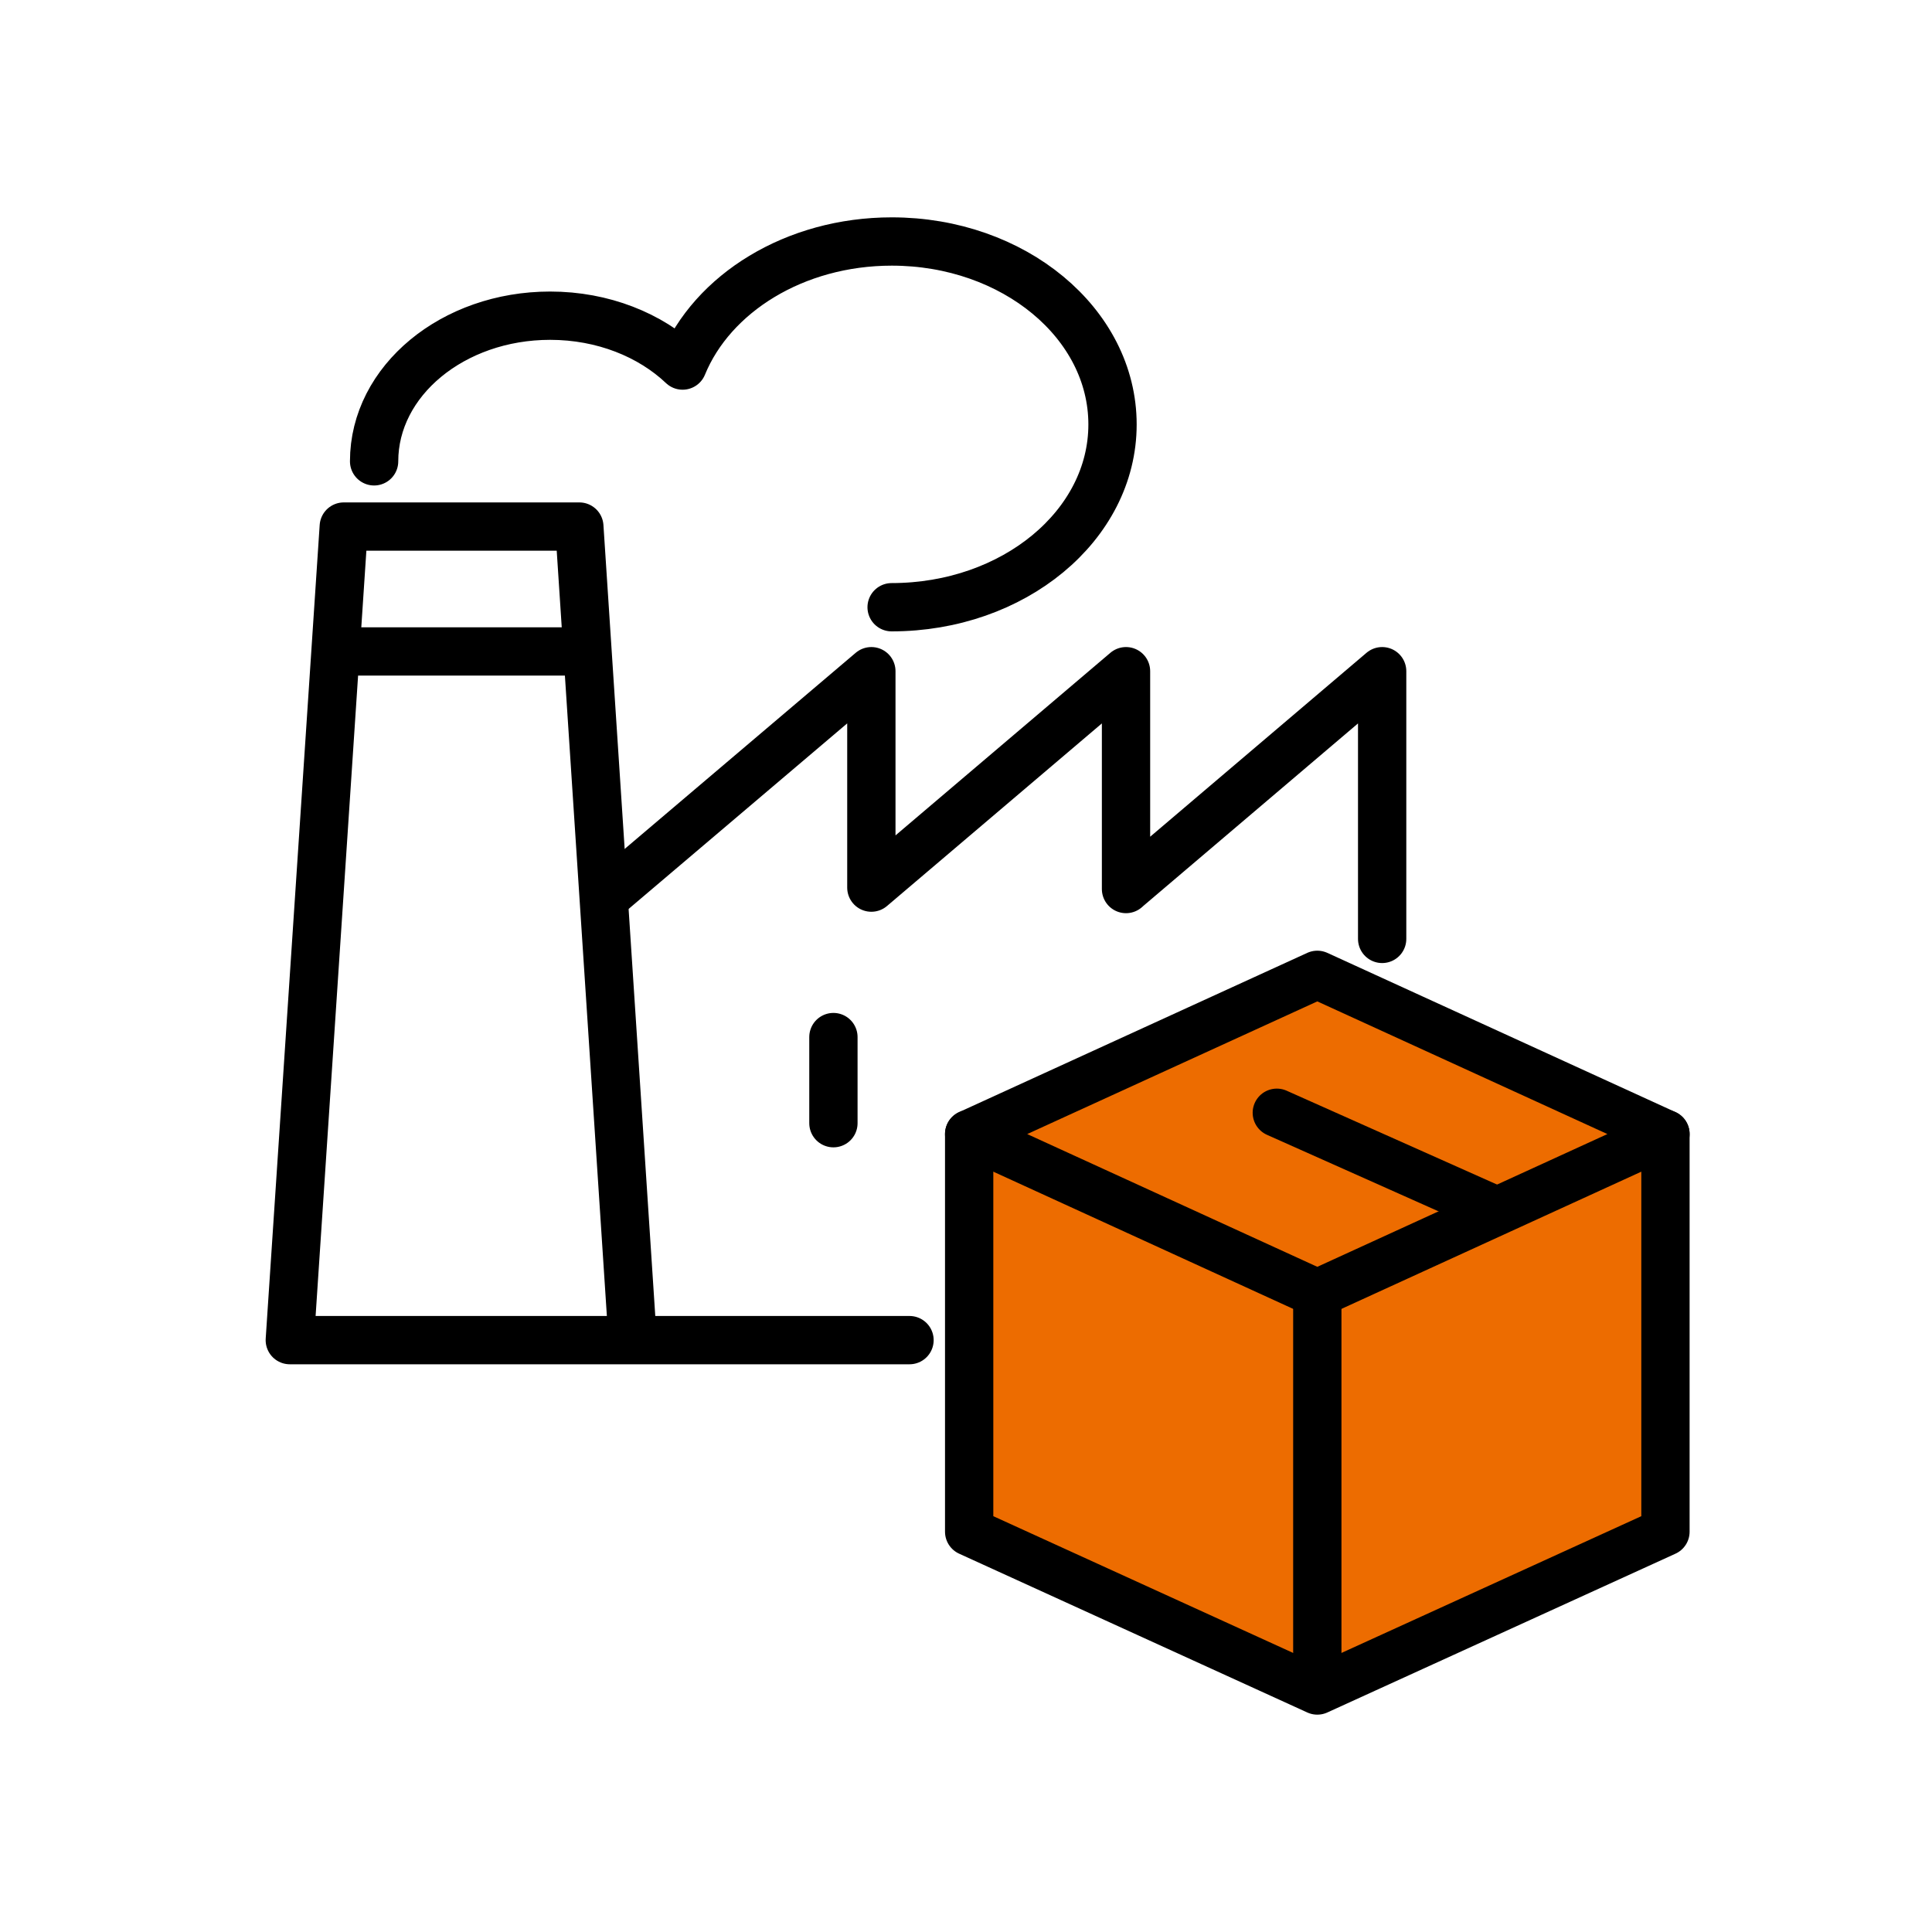 <svg width="80" height="80" viewBox="0 0 80 80" fill="none" xmlns="http://www.w3.org/2000/svg">
<path d="M36.92 25.144C41.971 25.144 46.067 21.758 46.067 17.575C46.067 13.393 41.977 10 36.927 10C32.904 10 29.49 12.149 28.265 15.137C26.928 13.871 24.968 13.072 22.779 13.072C18.754 13.072 15.491 15.769 15.491 19.103" stroke="black" stroke-width="2" stroke-linecap="round" stroke-linejoin="round"/>
<path d="M37.661 55.492H26.197L23.989 21.804H14.235L12 55.492H26.197" stroke="black" stroke-width="2" stroke-linecap="round" stroke-linejoin="round"/>
<path d="M25.382 36.875L36.081 27.793V36.754L46.626 27.793V36.813L46.691 36.754L57.232 27.793V38.878" stroke="black" stroke-width="2" stroke-linecap="round" stroke-linejoin="round"/>
<path d="M34.51 46.509V42.943" stroke="black" stroke-width="2" stroke-linecap="round" stroke-linejoin="round"/>
<path d="M13.966 26.975H24.131" stroke="black" stroke-width="2" stroke-linecap="round" stroke-linejoin="round"/>
<path d="M40.131 46.959V63.425L54.547 70L68.963 63.425V46.959" fill="#ED6C00"/>
<path d="M40.131 46.959V63.425L54.547 70L68.963 63.425V46.959" stroke="black" stroke-width="2" stroke-linecap="round" stroke-linejoin="round"/>
<path d="M54.547 40.366L40.131 46.959L54.547 53.556L68.963 46.959L54.547 40.366Z" fill="#ED6C00" stroke="black" stroke-width="2" stroke-linecap="round" stroke-linejoin="round"/>
<path d="M52.87 46.077L61.934 50.12" stroke="black" stroke-width="2" stroke-linecap="round" stroke-linejoin="round"/>
<path d="M54.547 53.645V69.728" stroke="black" stroke-width="2" stroke-linecap="round" stroke-linejoin="round"/>
</svg>
